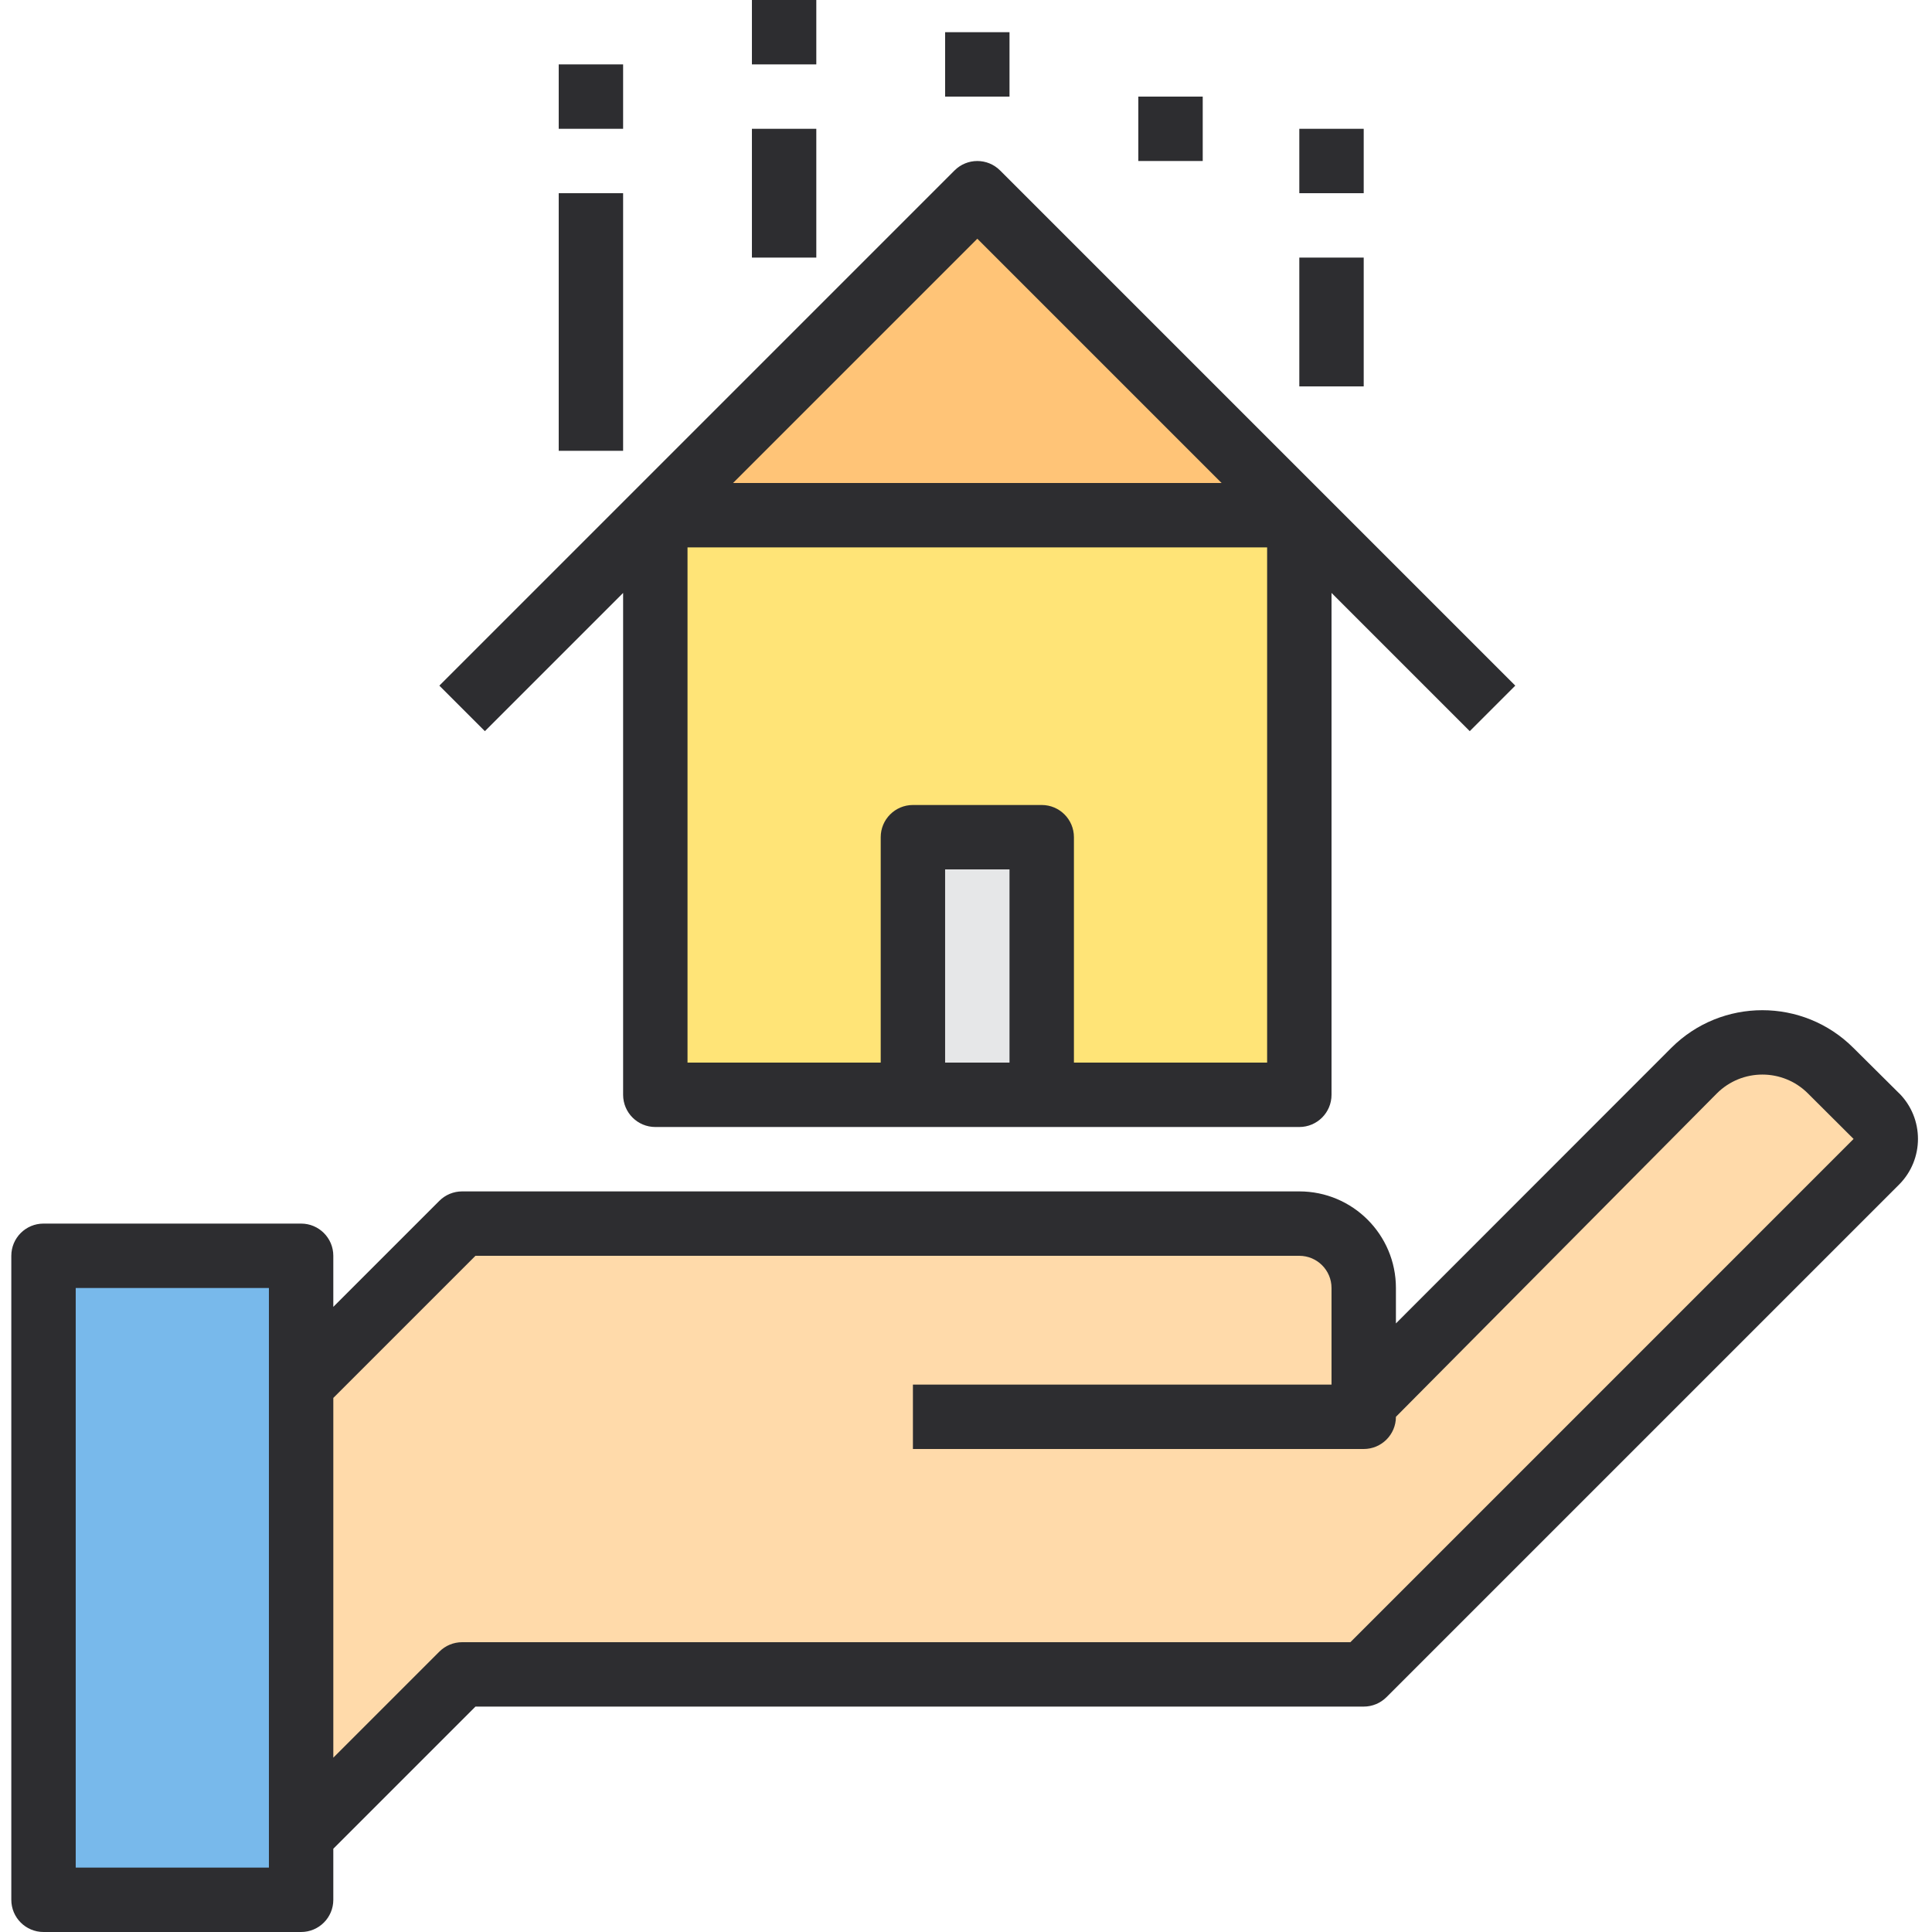 <svg height="512pt" viewBox="-3 0 512 512" width="512pt" xmlns="http://www.w3.org/2000/svg"><path d="m119.465 443.734h238.934l135.852-135.852c3.328-3.355 3.328-8.762 0-12.117l-12.117-12.031c-9.996-9.984-26.188-9.984-36.18 0l-87.555 87.637v4.098-34.137c-.027-9.41-7.652-17.035-17.066-17.066h-221.867l-42.664 42.668v119.469zm0 0" fill="#ffdaaa"/><path d="m256 51.199-85.332 85.332h170.664zm0 0" fill="#ffc477"/><path d="m76.801 503.469v-170.668h-68.27v170.668zm0 0" fill="#78b9eb"/><path d="m238.934 290.133v-68.266h34.133v68.266h68.266v-153.602h-170.664v153.602zm0 0" fill="#ffe477"/><path d="m238.934 221.867h34.133v68.266h-34.133zm0 0" fill="#e6e7e8"/><g fill="#2d2d30"><path d="m500.266 289.715-12.098-12.016c-13.328-13.316-34.93-13.316-48.258 0l-72.977 73.02v-9.387c0-14.137-11.461-25.598-25.602-25.598h-221.867c-2.262 0-4.434.898-6.031 2.5l-28.102 28.098v-13.531c0-4.715-3.82-8.535-8.531-8.535h-68.27c-4.711 0-8.531 3.82-8.531 8.535v170.668c0 4.711 3.82 8.531 8.531 8.531h68.27c4.711 0 8.531-3.82 8.531-8.531v-13.535l37.668-37.668h235.398c2.266 0 4.434-.898 6.035-2.5l135.852-135.848c6.664-6.691 6.664-17.512 0-24.203zm-432 205.219h-51.199v-153.602h51.199zm286.602-59.734h-235.402c-2.262 0-4.434.902-6.031 2.5l-28.102 28.102v-95.336l37.668-37.664h218.332c4.715 0 8.535 3.82 8.535 8.531v25.602h-110.934v17.066h119.465c4.715 0 8.535-3.82 8.535-8.531l85.051-85.703c6.664-6.66 17.469-6.66 24.133 0l12.102 12.066zm0 0"/><path d="m162.133 157.133v133c0 4.715 3.82 8.535 8.535 8.535h170.664c4.715 0 8.535-3.82 8.535-8.535v-133l36.633 36.633 12.066-12.066-136.535-136.531c-3.332-3.332-8.73-3.332-12.066 0l-136.531 136.531 12.066 12.066zm85.332 124.469v-51.203h17.066v51.203zm85.336 0h-51.199v-59.734c0-4.715-3.824-8.535-8.535-8.535h-34.133c-4.715 0-8.535 3.824-8.535 8.535v59.734h-51.199v-136.535h153.602zm-76.801-218.336 64.734 64.734h-129.469zm0 0"/><path d="m145.066 51.199h17.066v68.27h-17.066zm0 0"/><path d="m145.066 17.066h17.066v17.066h-17.066zm0 0"/><path d="m341.332 68.266h17.066v34.133h-17.066zm0 0"/><path d="m341.332 34.133h17.066v17.066h-17.066zm0 0"/><path d="m196.266 34.133h17.066v34.133h-17.066zm0 0"/><path d="m247.465 8.531h17.066v17.07h-17.066zm0 0"/><path d="m298.668 25.602h17.066v17.066h-17.066zm0 0"/><path d="m196.266 0h17.066v17.066h-17.066zm0 0"/></g></svg>